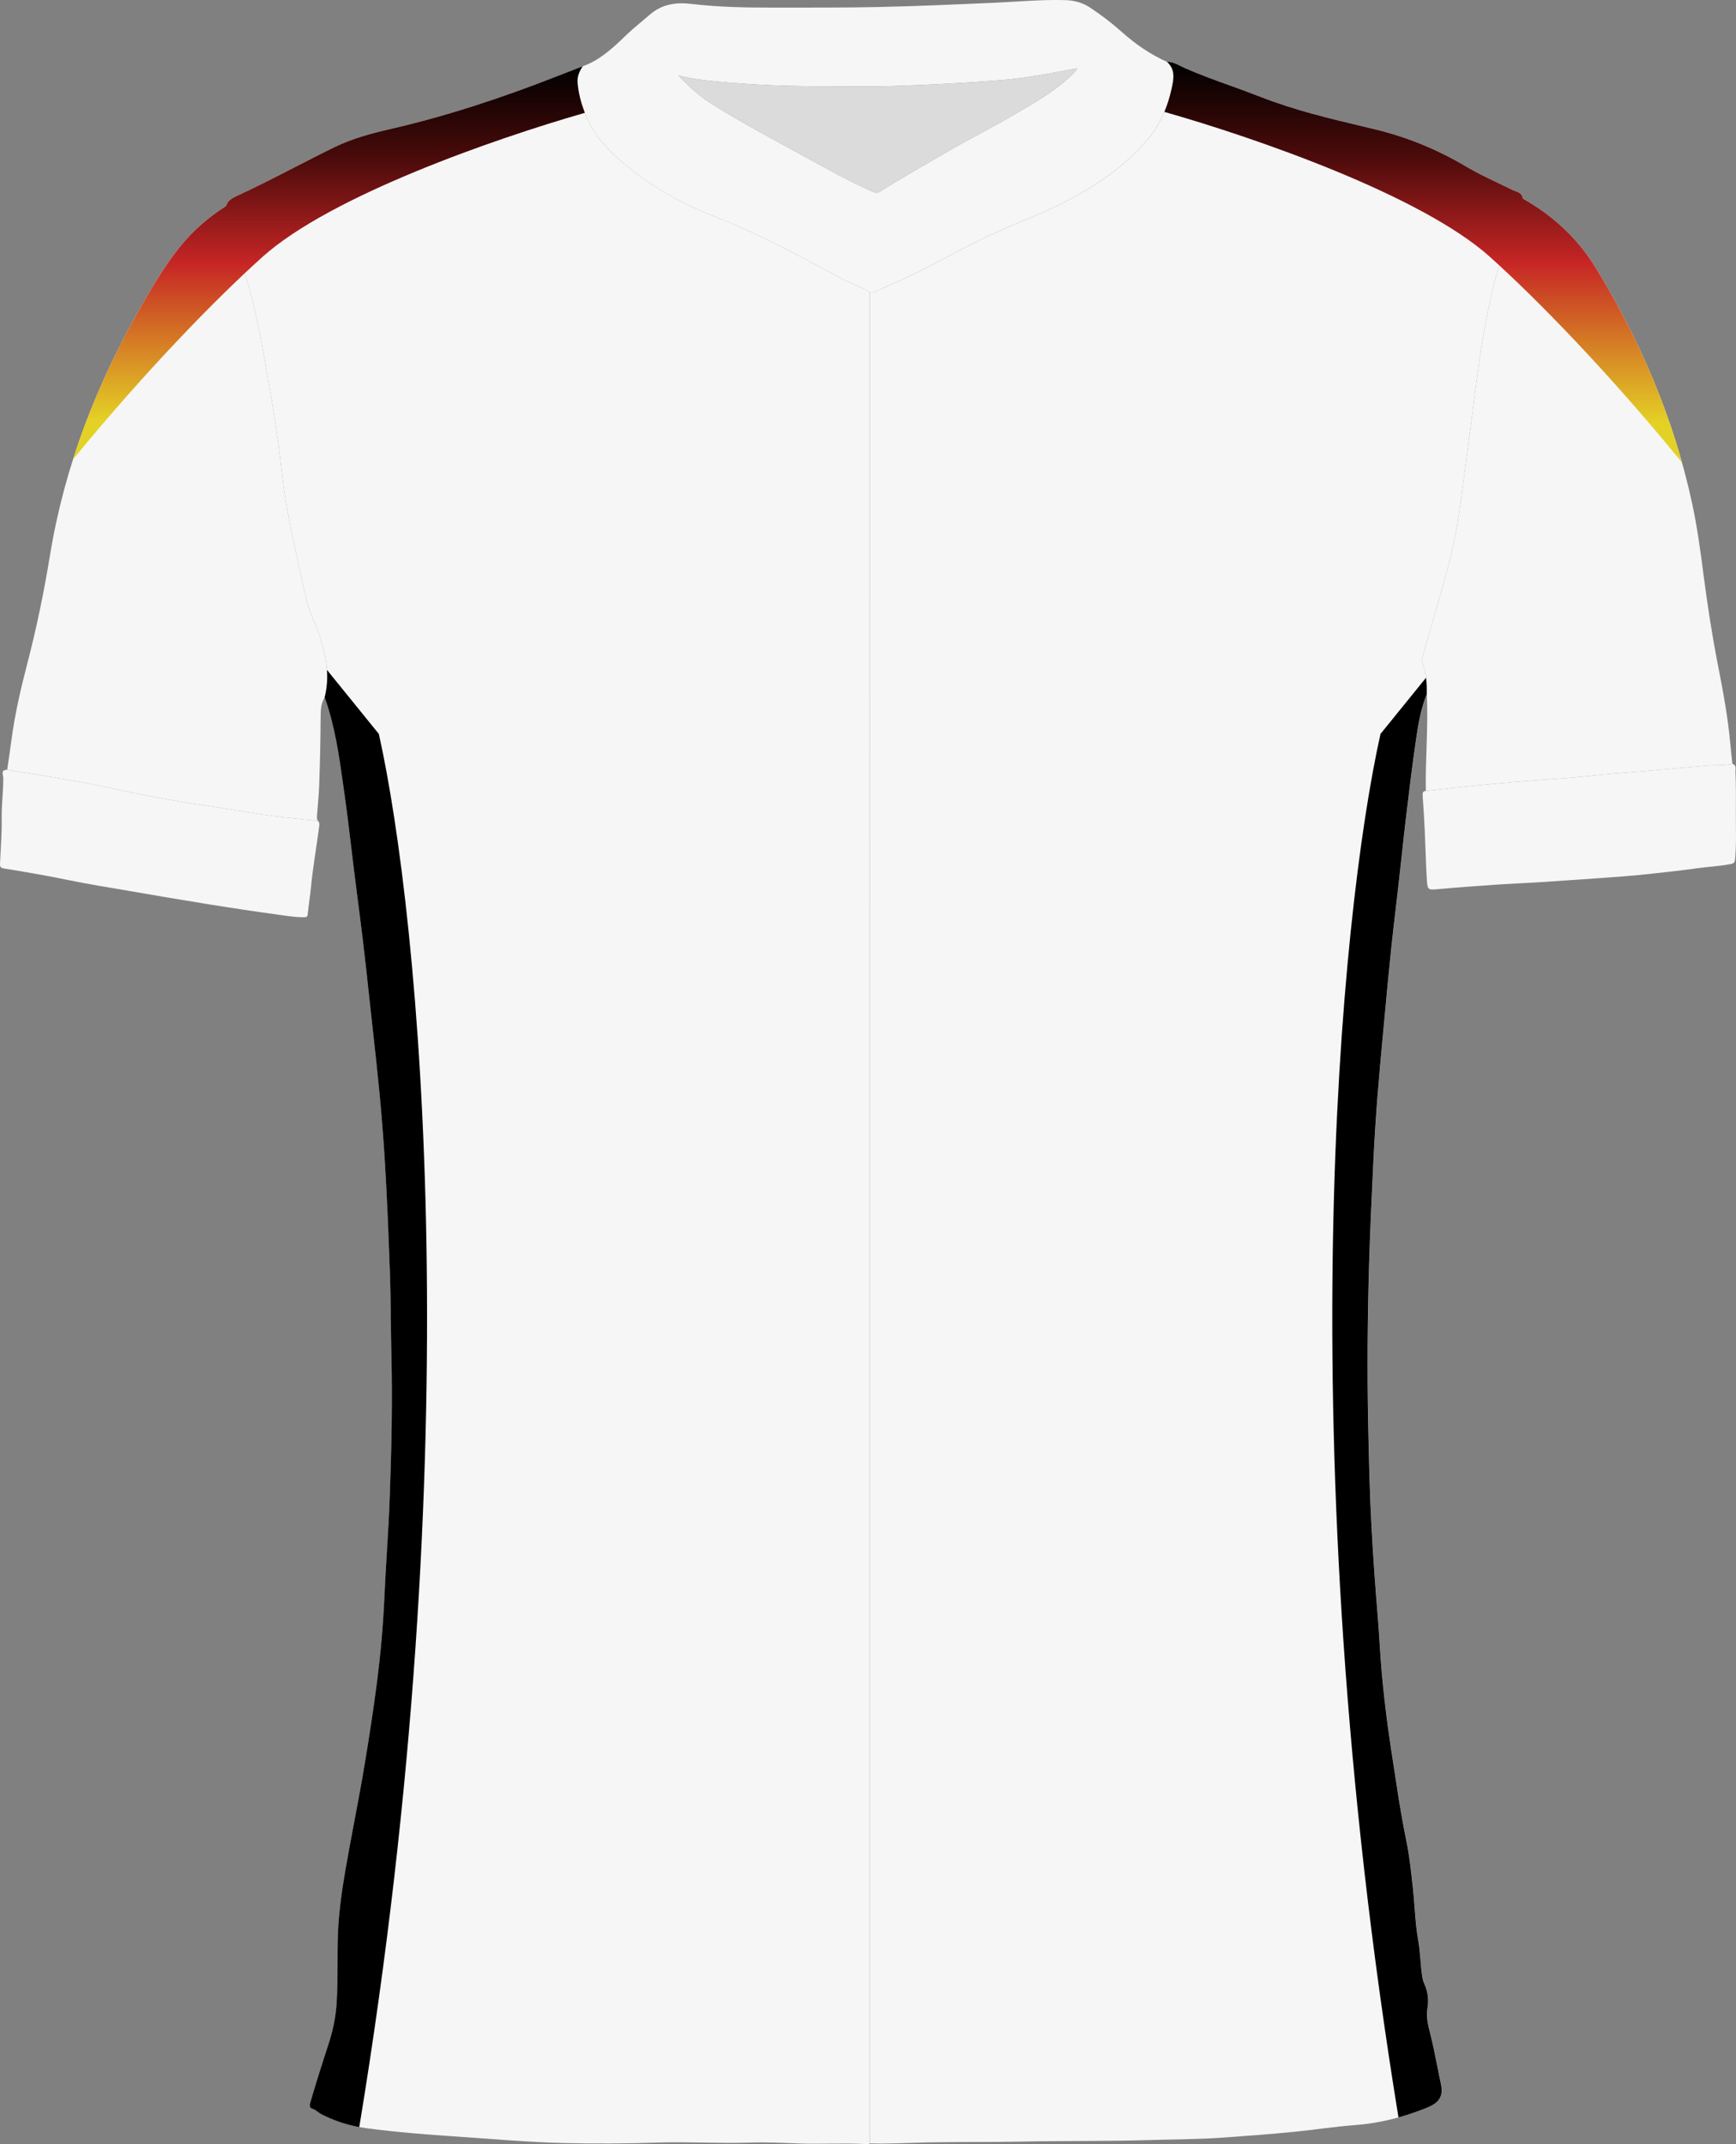 <svg width="745" height="920" viewBox="0 0 745 920" fill="none" xmlns="http://www.w3.org/2000/svg">
<rect x="0" y="0" width="745" height="920" fill="#808080" stroke="none"/>
<path d="M500.798 26.547C503.681 26.432 506 28.128 508.429 29.195C519.012 33.848 530.049 37.279 540.787 41.504C556.656 47.743 573.239 51.459 589.737 55.409C603.757 58.766 616.878 64.132 629.232 71.489C635.561 75.254 642.329 78.137 648.902 81.418C650.623 82.276 653.211 82.506 653.545 85.224C652.538 89.782 650.757 94.067 649.032 98.376C646.044 105.847 643.306 113.413 641.336 121.218C637.536 136.271 635.162 151.577 633.232 166.968C631.706 179.138 629.96 191.282 628.439 203.452C626.958 215.297 625.392 227.132 622.544 238.743C619.008 253.157 614.425 267.281 610.579 281.61C610.335 282.518 609.966 283.351 610.405 284.463C612.101 288.767 612.415 293.31 612.31 297.894C609.567 304.607 608.535 311.739 607.507 318.831C606.036 328.986 604.809 339.175 603.592 349.364C602.47 358.736 601.507 368.127 600.45 377.509C599.343 387.299 598.121 397.079 597.094 406.88C595.972 417.593 594.984 428.316 593.987 439.044C592.999 449.692 591.977 460.34 591.144 470.998C590.431 480.18 589.852 489.372 589.413 498.569C588.705 513.327 588.007 528.085 587.578 542.853C586.915 565.606 586.73 588.363 587.204 611.121C587.508 625.814 587.842 640.512 588.625 655.18C589.323 668.257 590.296 681.324 591.363 694.382C592.002 702.222 592.331 710.102 593.049 717.942C593.757 725.683 594.645 733.418 595.677 741.124C596.809 749.548 598.206 757.937 599.468 766.346C600.655 774.256 601.991 782.141 603.602 789.981C604.999 796.789 605.687 803.697 606.44 810.589C607.233 817.831 607.348 825.178 608.639 832.32C609.617 837.726 609.602 843.177 610.48 848.554C610.609 849.357 610.849 850.165 611.188 850.903C612.794 854.379 613.283 857.91 612.619 861.761C612.016 865.257 612.879 868.863 613.741 872.199C615.592 879.386 616.804 886.688 618.375 893.92C619.572 899.411 617.761 902.179 612.46 904.318C602.495 908.338 592.256 911.027 581.468 911.82C572.551 912.473 563.694 913.904 554.791 914.757C544.976 915.7 535.141 916.448 525.306 917.156C514.374 917.944 503.412 917.929 492.464 918.258C474.301 918.807 456.127 918.513 437.973 918.902C424.781 919.186 411.59 918.962 398.403 919.246C390.04 919.425 381.676 919.934 373.302 919.675C373.282 918.598 373.252 917.515 373.252 916.438C373.252 740.521 373.252 564.603 373.252 388.681C373.252 300.931 373.247 213.177 373.242 125.428C373.99 125.587 374.713 125.552 375.427 125.223C382.643 121.887 390.005 118.834 397.047 115.169C410.273 108.281 423.315 101.074 437.2 95.518C450.521 90.186 463.458 84.037 475.208 75.638C481.388 71.224 486.988 66.137 491.966 60.471C497.457 54.217 500.858 46.701 502.678 38.581C503.606 34.432 504.743 30.038 500.823 26.547H500.798Z" fill="#F6F6F6"/>
<path d="M373.225 125.423C373.225 213.172 373.235 300.926 373.235 388.676C373.235 564.593 373.235 740.511 373.235 916.433C373.235 917.51 373.27 918.593 373.285 919.67C372.701 920.144 372.008 919.979 371.37 919.944C361.574 919.441 351.769 920.069 341.984 919.68C335.271 919.416 328.558 919.106 321.855 919.326C308.579 919.77 295.308 918.877 282.041 919.321C268.68 919.765 255.324 919.835 241.958 919.515C226.527 919.146 211.171 917.76 195.78 916.722C182.938 915.855 170.116 914.862 157.373 913.166C150.59 912.264 143.957 910.269 137.803 907.052C136.501 906.373 135.558 905.181 134.032 904.772C132.875 904.463 132.865 903.286 133.164 902.249C135.548 894.044 138.122 885.9 140.795 877.78C142.705 871.98 144.062 866.02 144.471 859.905C145.084 850.703 144.78 841.477 144.979 832.26C145.194 822.385 146.511 812.634 148.176 802.924C150.815 787.572 154.002 772.326 156.545 756.954C158.5 745.139 160.335 733.309 161.857 721.439C163.408 709.359 164.475 697.23 165.019 685.05C165.667 670.542 166.824 656.053 167.338 641.54C168.051 621.45 168.5 601.351 168.006 581.241C167.712 569.281 167.802 557.311 167.353 545.362C166.734 528.938 166.116 512.514 165.068 496.105C164.49 487.003 163.757 477.916 162.889 468.839C161.732 456.749 160.335 444.68 159.019 432.605C158.006 423.319 157.034 414.027 155.927 404.75C154.7 394.491 153.328 384.247 152.047 373.998C150.67 363.005 149.478 351.988 147.922 341.021C145.912 326.911 144.241 312.712 139.364 299.181C141.568 290.582 140.177 282.179 137.528 273.994C135.568 267.939 132.516 262.204 131.175 255.965C127.374 238.229 122.826 220.633 120.931 202.519C119.005 184.12 115.614 165.936 112.382 147.737C109.639 132.281 105.545 117.184 100.393 102.376C98.802 97.807 97.734 93.149 97.031 88.381C97.7 85.937 99.899 84.85 101.774 83.992C116.013 77.478 129.698 69.853 143.778 63.03C151.283 59.399 159.323 57.239 167.418 55.379C192.065 49.713 215.979 41.758 239.494 32.532C243.016 31.15 246.547 29.803 250.068 28.442C248.646 30.542 247.659 32.761 247.853 35.399C248.187 39.898 249.374 44.167 250.95 48.377C255.13 59.534 263.588 67.165 272.625 74.087C283.184 82.177 294.954 88.406 307.332 93.179C319.641 97.922 331.391 103.728 343.027 109.842C349.47 113.234 355.889 116.68 362.313 120.111C365.883 122.017 369.868 123.069 373.22 125.418L373.225 125.423Z" fill="#F6F6F6"/>
<path d="M97.034 88.386C97.743 93.149 98.81 97.812 100.396 102.381C105.548 117.193 109.643 132.285 112.386 147.741C115.617 165.946 119.009 184.125 120.934 202.524C122.829 220.638 127.372 238.234 131.178 255.969C132.514 262.208 135.567 267.944 137.532 273.999C140.18 282.183 141.571 290.587 139.367 299.185C137.646 301.799 137.621 304.871 137.601 307.739C137.522 317.534 137.337 327.33 136.978 337.12C136.833 341.09 136.41 345.05 136.115 349.015C136.035 350.082 135.821 351.165 136.415 352.172C133.033 351.833 129.652 351.479 126.27 351.16C113.388 349.943 100.695 347.439 87.903 345.589C75.614 343.808 63.395 341.574 51.251 338.945C45.176 337.634 39.097 336.317 32.982 335.24C23.032 333.489 13.048 331.938 3.078 330.302C3.692 326.063 4.355 321.834 4.908 317.589C6.34 306.622 8.819 295.864 11.597 285.191C15.621 269.715 18.873 254.089 21.442 238.314C27.671 200.1 41.531 164.684 60.677 131.203C65.729 122.37 70.956 113.657 77.365 105.712C82.935 98.809 89.573 93.134 97.034 88.386Z" fill="#F6F6F6"/>
<path d="M612.312 297.889C612.417 293.305 612.098 288.762 610.407 284.458C609.968 283.345 610.337 282.512 610.582 281.605C614.427 267.276 619.015 253.151 622.546 238.738C625.394 227.127 626.955 215.297 628.441 203.446C629.963 191.277 631.713 179.132 633.234 166.963C635.164 151.572 637.538 136.265 641.339 121.213C643.309 113.408 646.047 105.842 649.034 98.371C650.76 94.056 652.54 89.772 653.548 85.219C666.42 92.481 676.988 102.196 684.743 114.834C704.015 146.22 718.293 179.656 726.118 215.745C728.343 226 729.749 236.378 731.086 246.777C732.762 259.79 734.771 272.747 737.295 285.63C739.45 296.642 741.519 307.674 742.532 318.876C742.801 321.839 743.14 324.796 743.444 327.759C739.844 328.517 736.173 328.158 732.542 328.487C724.054 329.26 715.565 330.013 707.077 330.746C702.214 331.165 697.346 331.494 692.489 331.928C683.995 332.686 675.522 333.699 667.019 334.227C655.862 334.921 644.735 335.948 633.613 337.025C626.367 337.729 619.13 338.576 611.888 339.359C611.634 325.534 613.001 311.719 612.317 297.889H612.312Z" fill="#F6F6F6"/>
<path d="M373.223 125.423C369.872 123.074 365.887 122.021 362.316 120.116C355.892 116.685 349.478 113.238 343.03 109.847C331.394 103.727 319.644 97.922 307.335 93.184C294.957 88.416 283.187 82.181 272.629 74.092C263.597 67.169 255.133 59.533 250.954 48.381C249.378 44.172 248.186 39.903 247.856 35.404C247.662 32.766 248.649 30.551 250.071 28.447C257.607 25.748 263.232 20.382 268.828 14.975C271.995 11.918 275.486 9.235 278.788 6.342C284.074 1.719 290.164 0.906 296.697 1.679C308.502 3.07 320.357 3.28 332.217 3.26C346.91 3.24 361.613 3.32 376.3 3.021C392.973 2.676 409.636 1.928 426.293 1.2C436.652 0.746 446.991 -0.271 457.379 0.068C461.19 0.193 464.691 1.17 467.893 3.31C472.656 6.497 477.209 9.943 481.483 13.764C487.303 18.965 493.662 23.339 500.799 26.546C504.724 30.043 503.582 34.437 502.654 38.581C500.834 46.701 497.433 54.217 491.942 60.471C486.969 66.137 481.363 71.224 475.184 75.638C463.434 84.037 450.497 90.186 437.176 95.518C423.286 101.074 410.244 108.281 397.023 115.168C389.981 118.834 382.614 121.892 375.403 125.223C374.694 125.552 373.971 125.587 373.218 125.428L373.223 125.423ZM291.107 32.372C295.356 36.796 299.76 41 304.991 44.297C316.003 51.229 327.419 57.464 338.85 63.663C350.64 70.057 362.241 76.815 374.525 82.266C375.687 82.78 376.575 82.875 377.727 82.141C386.474 76.585 395.551 71.578 404.464 66.296C413.95 60.675 423.83 55.783 433.36 50.242C440.816 45.908 448.367 41.743 455.15 36.372C457.689 34.362 460.217 32.317 462.372 29.384C461.574 29.474 461.16 29.489 460.761 29.569C450.437 31.554 440.143 33.549 429.61 34.377C414.319 35.579 399.013 36.426 383.692 36.9C372.495 37.244 361.278 36.965 350.072 36.975C337.549 36.985 325.04 36.471 312.562 35.399C305.405 34.786 298.224 34.227 291.117 32.372H291.107Z" fill="#F6F6F6"/>
<path d="M611.881 339.359C619.123 338.576 626.355 337.728 633.606 337.025C644.728 335.948 655.855 334.925 667.011 334.227C675.515 333.698 683.993 332.686 692.482 331.928C697.339 331.494 702.212 331.165 707.07 330.746C715.558 330.013 724.052 329.26 732.535 328.486C736.166 328.157 739.836 328.511 743.437 327.758C745.337 328.302 744.729 330.147 744.774 331.185C745.018 337.125 744.978 343.075 744.943 349.02C744.904 355.578 745.223 362.142 744.604 368.69C744.48 370.007 744.066 370.466 742.754 370.73C737.961 371.693 733.079 371.862 728.256 372.546C722.291 373.393 716.301 374.057 710.311 374.72C705.628 375.239 700.935 375.713 696.237 376.062C684.841 376.91 673.44 377.703 662.034 378.451C655.421 378.885 648.793 379.134 642.174 379.583C633.915 380.142 625.656 380.73 617.412 381.483C612.924 381.892 612.61 381.952 612.335 377.638C611.911 370.93 611.787 364.202 611.472 357.484C611.223 352.127 610.939 346.765 610.53 341.419C610.435 340.182 610.605 339.509 611.876 339.349L611.881 339.359Z" fill="#F6F6F6"/>
<path d="M3.074 330.302C13.043 331.938 23.028 333.494 32.978 335.239C39.097 336.317 45.177 337.628 51.246 338.945C63.391 341.573 75.61 343.808 87.898 345.588C100.686 347.439 113.384 349.937 126.266 351.159C129.647 351.479 133.029 351.833 136.41 352.172C137.338 353.065 137.024 354.217 136.889 355.229C135.797 363.643 134.291 371.997 133.483 380.451C133.104 384.396 132.445 388.311 132.056 392.256C131.917 393.657 131.124 393.548 130.191 393.553C126.206 393.573 122.286 392.854 118.366 392.321C108.81 391.014 99.275 389.573 89.749 388.042C78.363 386.211 66.996 384.266 55.63 382.311C46.703 380.78 37.751 379.358 28.883 377.528C19.851 375.663 10.769 374.107 1.667 372.635C0.396 372.431 -0.058 371.952 -0.003 370.735C0.281 364.271 0.819 357.808 0.725 351.349C0.635 345.474 1.418 339.663 1.403 333.803C1.403 332.581 0.106 330.287 3.074 330.302Z" fill="#F6F6F6"/>
<path d="M291.108 32.372C298.215 34.227 305.396 34.781 312.553 35.399C325.031 36.471 337.535 36.985 350.063 36.975C361.269 36.965 372.486 37.245 383.683 36.9C399.004 36.427 414.31 35.579 429.601 34.377C440.134 33.549 450.428 31.554 460.752 29.569C461.151 29.494 461.565 29.474 462.363 29.384C460.213 32.317 457.68 34.362 455.141 36.372C448.358 41.748 440.812 45.908 433.351 50.242C423.821 55.783 413.946 60.676 404.455 66.296C395.542 71.578 386.47 76.585 377.718 82.142C376.566 82.875 375.683 82.78 374.516 82.266C362.232 76.82 350.631 70.057 338.841 63.663C327.41 57.464 315.999 51.234 304.982 44.297C299.751 41 295.347 36.796 291.098 32.372H291.108Z" fill="#DBDBDB"/>
<path d="M154.179 912.68C148.498 911.628 142.959 909.783 137.762 907.067C137.254 906.802 136.8 906.458 136.345 906.114C135.635 905.577 134.922 905.037 133.992 904.788C132.835 904.478 132.825 903.301 133.124 902.264C135.508 894.06 138.082 885.915 140.755 877.796C142.665 871.995 144.021 866.035 144.43 859.92C144.826 853.98 144.84 848.028 144.854 842.076C144.861 838.809 144.868 835.541 144.939 832.275C145.154 822.4 146.47 812.649 148.136 802.939C149.35 795.875 150.68 788.834 152.01 781.793C153.571 773.53 155.132 765.268 156.505 756.969C158.46 745.154 160.295 733.324 161.816 721.454C163.367 709.374 164.435 697.245 164.978 685.065C165.265 678.659 165.65 672.256 166.035 665.854C166.523 657.757 167.01 649.66 167.297 641.555C168.011 621.465 168.459 601.366 167.966 581.257C167.843 576.279 167.787 571.3 167.731 566.321C167.653 559.337 167.574 552.353 167.312 545.377L167.312 545.376C166.694 528.953 166.075 512.529 165.028 496.121C164.45 487.019 163.716 477.931 162.849 468.854C161.98 459.782 160.977 450.72 159.974 441.66C159.641 438.647 159.307 435.634 158.978 432.62C158.747 430.495 158.517 428.37 158.288 426.245C157.514 419.082 156.74 411.919 155.886 404.765C155.128 398.421 154.313 392.081 153.499 385.743C152.997 381.833 152.495 377.923 152.006 374.013C151.543 370.316 151.101 366.616 150.659 362.916C149.787 355.615 148.914 348.315 147.882 341.036C147.688 339.677 147.498 338.317 147.307 336.958C145.52 324.198 143.731 311.424 139.323 299.196C140.339 295.233 140.592 291.31 140.309 287.432L162.578 314.905C180.065 393.144 202.37 620.791 154.179 912.68Z" fill="black"/>
<path d="M611.959 290.822C612.266 293.155 612.325 295.527 612.271 297.91C609.529 304.62 608.496 311.748 607.469 318.837L607.468 318.847C605.996 329.001 604.77 339.191 603.553 349.38C602.848 355.265 602.206 361.158 601.564 367.051C601.184 370.543 600.804 374.034 600.411 377.524C600 381.152 599.574 384.778 599.148 388.405C598.425 394.565 597.701 400.726 597.054 406.895C596.006 416.905 595.075 426.924 594.143 436.947C594.078 437.651 594.013 438.355 593.947 439.059C593.794 440.708 593.64 442.357 593.487 444.006C592.648 453.005 591.808 462.006 591.104 471.014C590.391 480.196 589.813 489.388 589.374 498.585C588.665 513.343 587.967 528.1 587.538 542.868C586.875 565.621 586.691 588.379 587.164 611.137C587.469 625.83 587.803 640.528 588.586 655.196C589.284 668.273 590.256 681.34 591.324 694.397C591.607 697.873 591.829 701.356 592.051 704.84C592.33 709.216 592.61 713.593 593.009 717.958C593.718 725.698 594.605 733.434 595.638 741.14C596.387 746.716 597.252 752.277 598.118 757.839C598.56 760.679 599.002 763.519 599.428 766.361C600.615 774.271 601.952 782.156 603.563 789.997C604.841 796.228 605.526 802.544 606.21 808.854C606.273 809.438 606.337 810.021 606.4 810.605C606.69 813.25 606.889 815.909 607.088 818.567C607.434 823.186 607.78 827.802 608.6 832.335C609.114 835.177 609.353 838.031 609.592 840.881C609.808 843.452 610.024 846.019 610.44 848.569C610.57 849.372 610.809 850.18 611.148 850.918C612.754 854.395 613.243 857.926 612.58 861.776C611.976 865.272 612.839 868.878 613.702 872.215C614.885 876.81 615.807 881.452 616.729 886.092C617.249 888.71 617.769 891.327 618.335 893.935C619.532 899.426 617.722 902.194 612.42 904.334C608.383 905.963 604.301 907.373 600.155 908.527C552.857 618.633 575.034 392.772 592.437 314.905L611.959 290.822Z" fill="black"/>
<path d="M250.965 48.417C250.96 48.404 250.955 48.39 250.95 48.377C249.373 44.167 248.186 39.898 247.852 35.399C247.658 32.761 248.645 30.542 250.066 28.442C248.926 28.883 247.785 29.322 246.643 29.762C244.259 30.679 241.874 31.597 239.493 32.532C215.978 41.758 192.064 49.714 167.416 55.379C159.322 57.239 151.283 59.399 143.776 63.03C137.887 65.885 132.066 68.88 126.244 71.875L126.242 71.876L126.215 71.89C118.13 76.049 110.045 80.208 101.773 83.992C99.898 84.85 97.699 85.937 97.03 88.381C89.574 93.134 82.935 98.81 77.365 105.713C70.956 113.658 65.729 122.371 60.676 131.203C48.6 152.323 38.626 174.213 31.344 197.089C62.768 158.748 93.015 127.851 112.639 110.237C141.82 84.046 211.771 59.675 250.965 48.417Z" fill="url(#paint0_linear_5110_1324)"/>
<path d="M721.821 198.441C690.002 159.474 659.274 128.057 639.42 110.237C609.888 83.73 538.6 59.088 499.693 48.016C500.965 44.997 501.949 41.838 502.679 38.581L502.766 38.196C503.672 34.161 504.623 29.93 500.824 26.547H500.799C502.971 26.46 504.823 27.402 506.643 28.328L506.648 28.331C507.242 28.632 507.832 28.933 508.429 29.195C514.842 32.015 521.422 34.386 528.001 36.756C532.279 38.298 536.556 39.84 540.788 41.504C555.288 47.205 570.384 50.8 585.469 54.39L589.738 55.409C603.758 58.766 616.879 64.132 629.233 71.489C633.589 74.08 638.152 76.253 642.717 78.427L642.746 78.441C644.805 79.421 646.864 80.401 648.903 81.419C649.286 81.61 649.712 81.769 650.146 81.932C651.664 82.502 653.287 83.111 653.546 85.224C666.42 92.481 676.988 102.196 684.744 114.834C700.898 141.144 713.544 168.895 721.821 198.441Z" fill="url(#paint1_linear_5110_1324)"/>
<defs>
<linearGradient id="paint0_linear_5110_1324" x1="141.154" y1="28.442" x2="141.154" y2="197.089" gradientUnits="userSpaceOnUse">
<stop/>
<stop offset="0.24" stop-color="#4D0B0B"/>
<stop offset="0.5" stop-color="#C62525"/>
<stop offset="0.9" stop-color="#E4D125"/>
</linearGradient>
<linearGradient id="paint1_linear_5110_1324" x1="610.757" y1="26.541" x2="610.757" y2="198.441" gradientUnits="userSpaceOnUse">
<stop/>
<stop offset="0.24" stop-color="#4D0B0B"/>
<stop offset="0.5" stop-color="#C62525"/>
<stop offset="0.9" stop-color="#E4D125"/>
</linearGradient>
</defs>
</svg>
